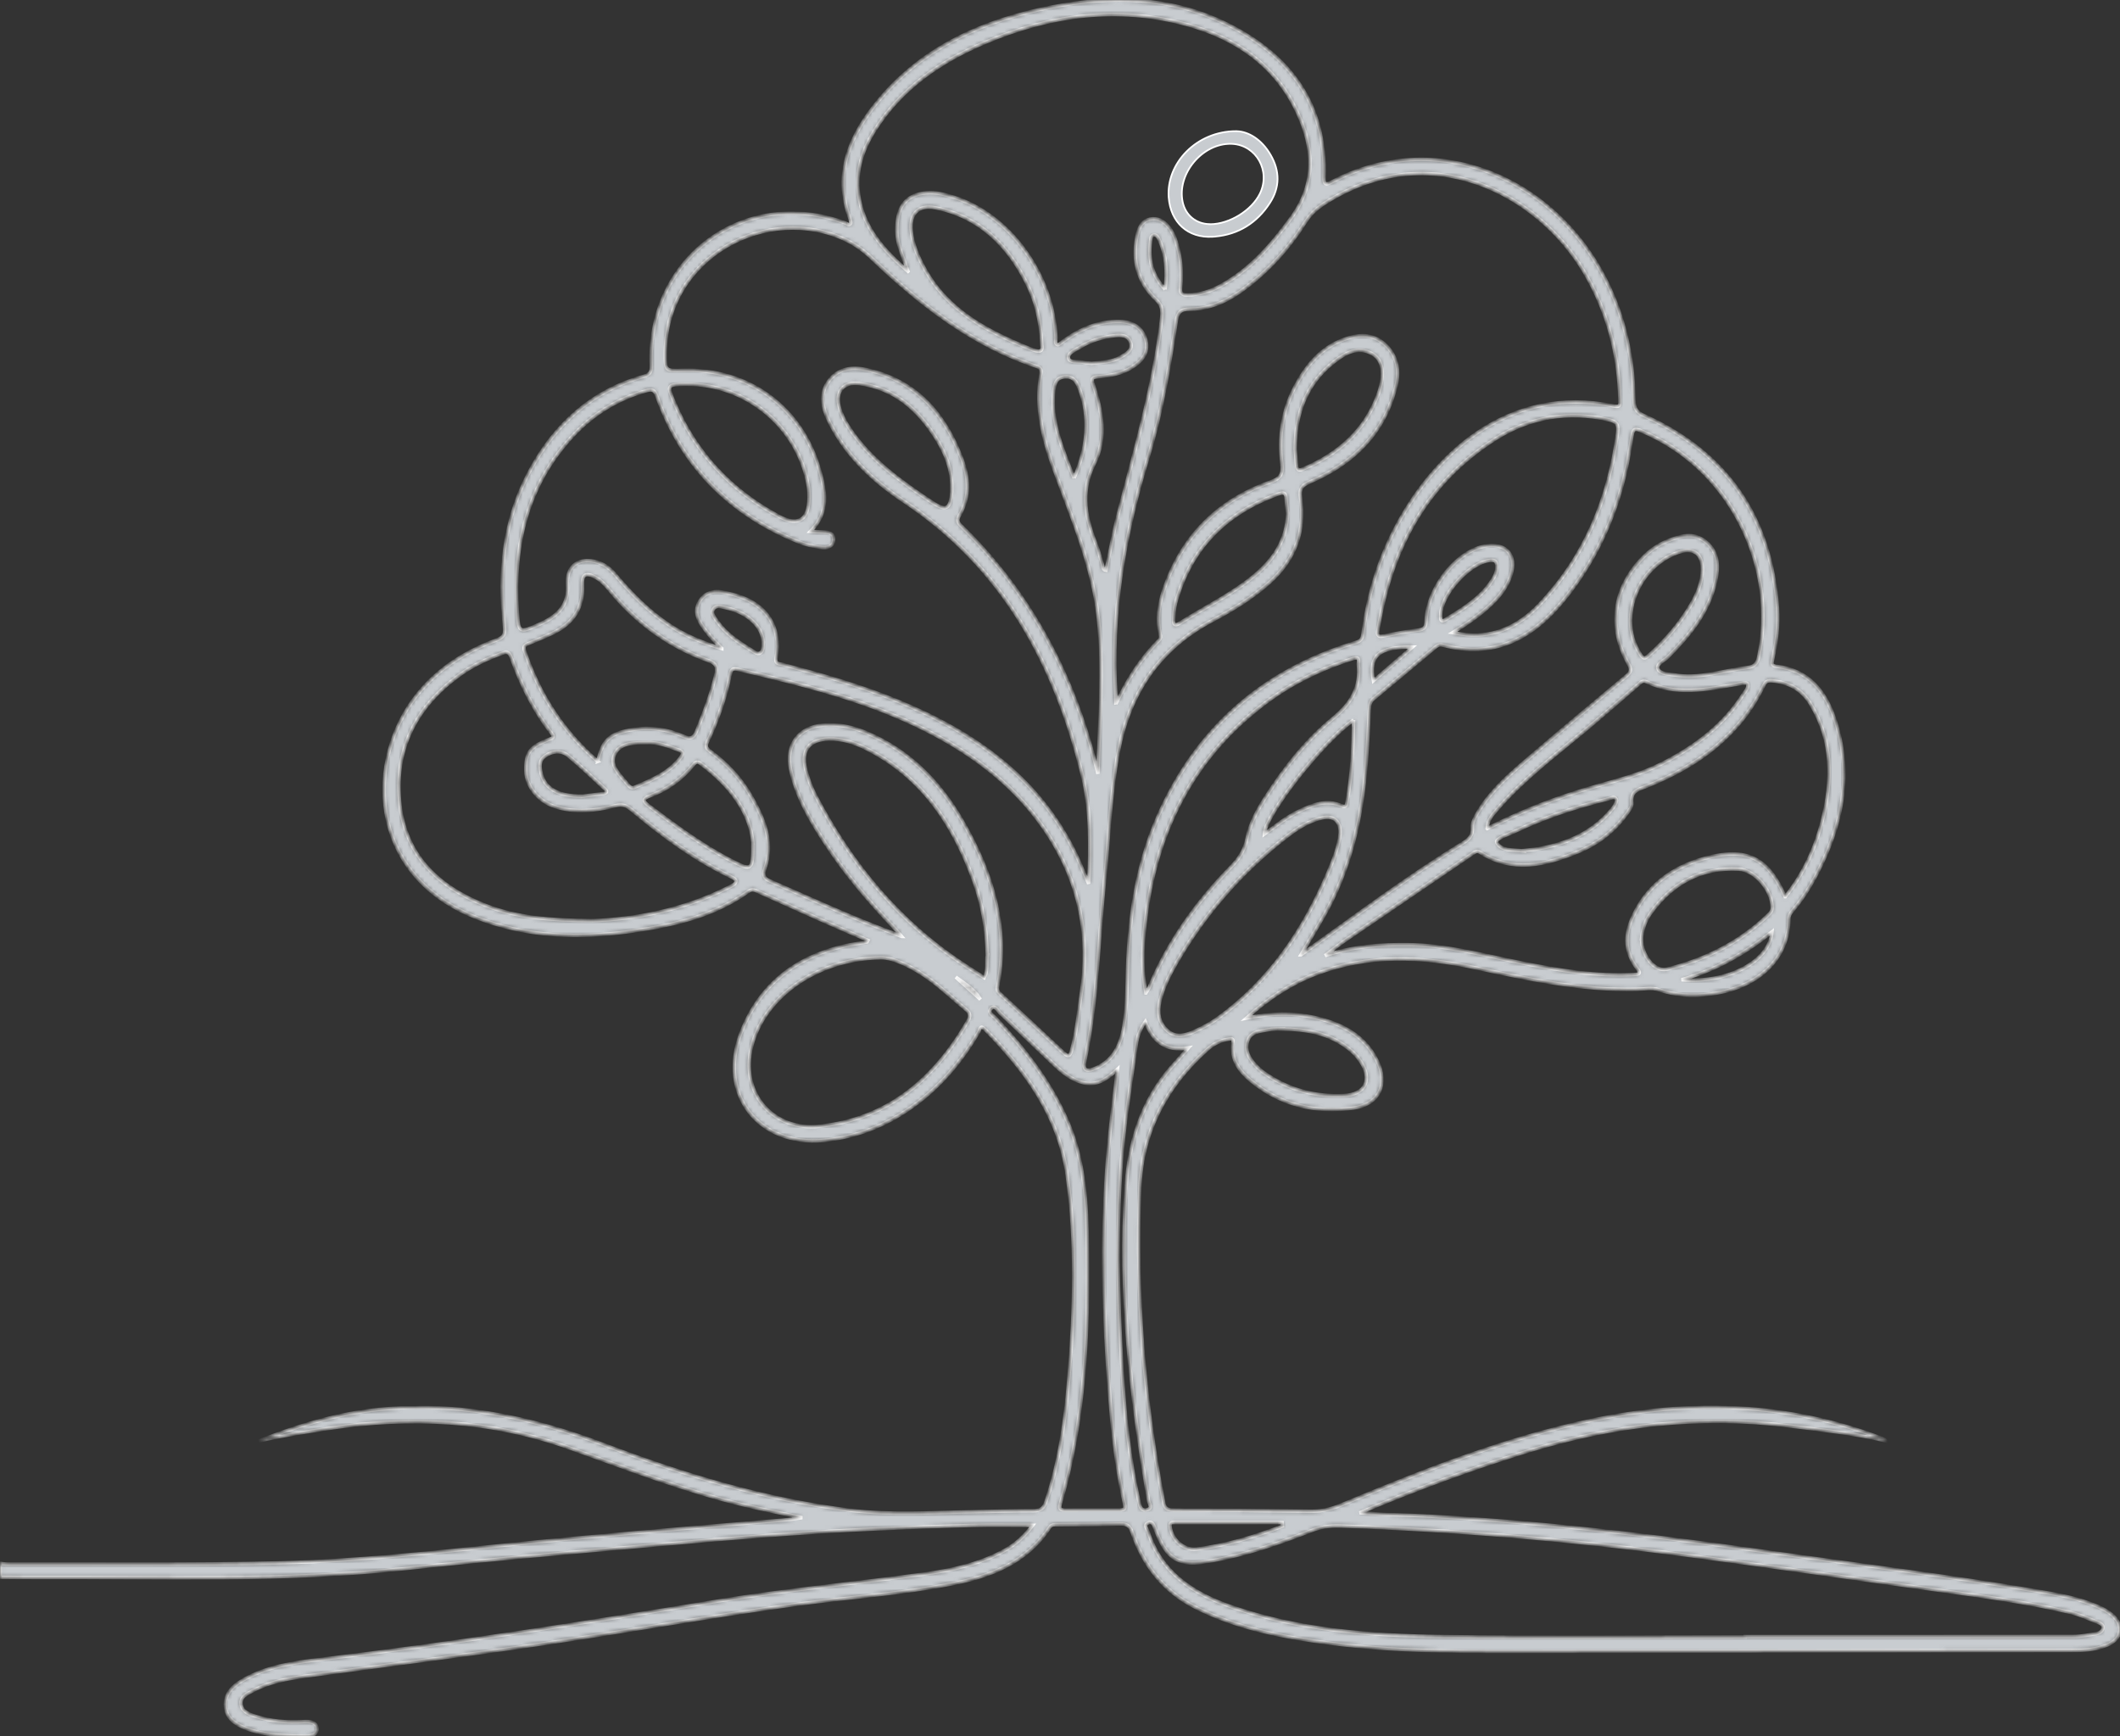 <svg width="497" height="407" viewBox="0 0 497 407" fill="none" xmlns="http://www.w3.org/2000/svg">
<rect x="0" y="0" width="497" height="407" fill="#333333" stroke="none"/>
<g clip-path="url(#clip0_3299_11211)">
<mask id="path-1-inside-1_3299_11211" fill="white">
<path d="M0 366.482C0.602 366.531 1.213 366.639 1.815 366.639C23.055 366.58 44.305 366.856 65.535 366.354C83.203 365.93 100.813 364.011 118.402 362.199C138.439 360.131 158.505 358.438 178.58 356.744C181.737 356.478 184.914 356.281 188.08 355.769C183.493 354.785 178.896 353.899 174.338 352.796C160.349 349.439 146.952 344.21 133.447 339.406C115.019 332.838 96.255 331.913 77.107 334.847C71.602 335.684 66.117 336.55 60.681 337.781C69.145 334.463 77.758 331.745 86.834 330.623C105.844 328.27 123.947 331.952 141.605 338.657C160.29 345.746 179.33 351.536 199.248 354.017C208.955 355.228 218.692 354.519 228.419 354.371C233.046 354.302 237.673 354.106 242.3 354.125C243.947 354.125 244.677 353.554 245.2 352.018C248.406 342.546 249.778 332.74 250.596 322.845C251.918 306.973 252.412 291.092 250.133 275.269C248.15 261.495 240.376 250.891 230.886 241.291C229.731 240.129 229.702 241.449 229.445 241.892C224.74 249.965 218.692 256.749 210.603 261.564C205.206 264.774 199.376 266.733 193.102 267.334C177.84 268.781 168.212 256.523 173.677 242.207C178.56 229.407 188.593 222.978 201.842 221.028C202.316 220.959 202.78 220.9 203.253 220.822C203.293 220.822 203.312 220.723 203.47 220.438C199.623 218.764 195.785 217.119 191.967 215.426C187.242 213.329 182.536 211.182 177.821 209.075C177.1 208.75 176.39 208.307 175.532 208.918C167.492 214.688 158.12 216.854 148.61 218.232C135.943 220.073 123.345 219.788 111.23 214.924C85.946 204.773 85.679 177.785 97.942 162.672C102.865 156.597 109.178 152.678 116.37 150.02C118.018 149.409 118.462 148.74 118.264 146.967C116.854 134.227 118.008 121.87 124.223 110.36C130.132 99.402 138.744 91.624 150.918 88.207C152.467 87.774 152.743 87.055 152.684 85.637C151.599 60.432 174.506 43.605 198.133 52.23C198.538 52.378 198.962 52.91 199.396 52.437C199.544 52.279 199.416 51.787 199.307 51.492C195.183 40.376 199.435 31.229 206.44 22.998C216.897 10.72 230.984 4.704 246.364 1.681C260.422 -1.085 274.48 -0.879 287.69 5.669C302.487 13.004 311.011 24.465 310.389 41.577C310.33 43.339 310.873 43.339 312.205 42.64C336.562 29.831 364.037 41.4 376.289 65.315C380.876 74.275 382.909 83.826 383.076 93.79C383.106 95.69 383.629 96.615 385.395 97.403C404.938 106.146 415.227 121.358 416.707 142.576C416.983 146.593 416.45 150.581 415.592 154.509C415.415 155.317 415.089 156.035 416.46 156.193C423.859 157.03 427.835 161.845 430.055 168.363C434.435 181.241 431.949 193.411 425.803 205.098C424.224 208.101 422.389 210.976 420.17 213.575C419.706 214.116 419.371 214.668 419.371 215.387C419.351 224.878 412.031 231.682 400.844 233.05C396.819 233.542 392.804 233.385 388.936 232.036C387.17 231.416 385.424 231.878 383.678 231.918C370.765 232.223 358.255 229.535 345.746 226.847C333.237 224.169 320.768 223.618 308.545 228.295C302.665 230.549 297.456 233.936 292.208 238.652C297.989 237.451 303.109 237.373 308.17 238.505C314.355 239.893 319.791 242.542 322.79 248.528C325.572 254.091 323.402 258.905 317.285 259.762C308.367 261.013 300.051 259.063 293.027 253.165C290.373 250.94 288.439 248.114 289.031 244.304C289.179 243.378 288.706 243.487 288.094 243.585C286.151 243.881 284.493 244.708 283.033 246.027C273.326 254.751 267.703 265.414 267.2 278.627C266.243 303.379 268.097 327.896 272.813 352.215C273.079 353.584 273.632 353.938 274.954 353.948C285.707 353.997 296.46 354.096 307.223 354.253C309.738 354.293 312.037 353.761 314.345 352.796C333.444 344.841 352.682 337.23 373.024 332.947C396.158 328.083 419.006 328.664 441.321 337.22C441.636 337.338 441.932 337.495 442.209 337.771C434.622 335.999 426.898 335.211 419.193 334.236C398.377 331.598 378.085 334.049 358.127 340.193C344.918 344.26 331.984 349.055 318.745 354.627C321.014 354.765 322.829 354.913 324.645 354.972C353.935 355.937 382.978 359.344 411.962 363.449C433.991 366.57 456.069 369.327 478.019 373.029C482.646 373.807 487.283 374.644 491.633 376.495C492.866 377.017 494.129 377.657 495.135 378.523C498.065 381.014 497.493 384.204 493.912 385.672C490.953 386.883 487.796 386.922 484.688 386.922C444.32 387.011 403.941 387.04 363.573 387.109C346.289 387.139 328.985 387.414 311.79 385.199C300.889 383.801 290.156 381.782 280.202 376.771C272.714 373 268.038 366.905 265.374 359.147C264.861 357.66 264.131 357.197 262.583 357.237C257.68 357.384 252.777 357.374 247.883 357.433C247.232 357.433 246.571 357.305 246.088 358.044C240.672 366.334 232.208 369.534 223.072 371.306C210.978 373.659 198.656 374.457 186.453 376.131C166.702 378.848 147.081 382.383 127.36 385.317C108.725 388.094 90.01 390.398 71.345 392.967C67.162 393.548 62.999 394.356 59.221 396.364C57.988 397.024 56.37 397.733 56.498 399.357C56.636 401.12 58.303 401.809 59.813 402.291C63.483 403.473 67.271 403.808 71.109 403.571C72.539 403.483 74.265 403.581 74.325 405.216C74.384 406.949 72.529 407.017 71.197 406.998C66.57 406.919 61.934 406.85 57.524 405.117C55.107 404.172 53.055 402.754 52.838 399.997C52.631 397.29 54.308 395.399 56.518 394.08C62.279 390.624 68.8 389.728 75.281 388.96C106.505 385.258 137.551 380.345 168.567 375.264C184.618 372.636 200.826 371.159 216.936 368.933C223.368 368.038 229.652 366.62 235.424 363.479C238.097 362.031 240.218 360.003 242.102 357.552C237.367 357.552 232.859 357.453 228.36 357.571C220.813 357.768 213.276 358.064 205.729 358.389C186.758 359.206 167.847 360.899 148.945 362.583C131.05 364.178 113.154 365.734 95.298 367.673C66.649 370.785 37.912 369.642 9.204 369.79C6.146 369.81 3.088 369.761 0.03 369.741C0.03 368.658 0.03 367.565 0.03 366.482H0ZM169.218 152.009C167.975 150.709 167.077 149.892 166.318 148.956C164.374 146.544 162.076 143.827 164.118 140.755C166.16 137.673 169.662 138.726 172.582 139.553C179.823 141.611 183.256 147.105 181.944 154.312C181.688 155.72 182.704 155.543 183.375 155.72C192.579 158.172 201.744 160.732 210.573 164.375C228.656 171.818 243.878 182.531 252.481 200.815C253.388 202.735 254.168 204.714 255.223 207.155C255.647 198.324 255.736 190.004 253.783 181.92C247.38 155.553 235.138 132.937 211.806 117.449C204.486 112.595 198.153 106.609 194.226 98.545C192.737 95.493 192.076 92.244 194.296 89.27C196.525 86.287 199.85 85.923 203.184 86.651C214.746 89.172 221.494 96.96 225.489 107.535C227.147 111.936 227.423 116.465 224.986 120.728C224.345 121.851 224.384 122.313 225.302 123.209C240.238 137.722 250.093 155.238 255.785 175.156C256.377 177.214 256.861 179.301 257.384 181.369C257.719 169.199 258.784 157.059 257.482 144.979C256.16 132.779 251.336 121.506 247.134 110.114C244.44 102.818 242.665 95.424 244.006 87.597C244.164 86.691 243.977 86.228 243.079 85.933C227.926 80.882 215.703 71.351 204.348 60.53C202.572 58.837 200.609 57.37 198.38 56.297C180.159 47.504 156.107 60.018 155.979 82.644C155.959 86.947 155.89 86.947 160.073 86.809C175.492 86.317 188.011 95.444 192.174 110.301C193.546 115.195 194.463 120.127 190.014 124.558C191.257 124.627 192.115 124.686 192.974 124.716C194.197 124.755 195.469 124.863 195.44 126.449C195.41 128.024 194.236 128.467 192.865 128.359C190.823 128.191 188.83 127.709 186.936 126.931C170.945 120.403 159.817 109.159 153.976 92.864C153.463 91.427 152.931 91.19 151.5 91.604C144.841 93.494 139.169 96.96 134.463 101.981C123.532 113.639 120.297 127.778 121.273 143.236C121.599 148.444 121.658 148.444 126.492 146.298C131.375 144.122 133.309 141.375 133.013 137.053C132.727 132.937 135.331 130.722 139.386 131.588C141.428 132.021 142.967 133.163 144.269 134.709C147.988 139.16 152.053 143.265 156.906 146.495C160.537 148.917 164.503 150.581 169.218 152.038V152.009ZM261.606 165.015C264.22 159.403 267.407 154.342 271.738 150.049C272.122 149.665 272.093 149.222 271.984 148.73C271.225 145.244 271.639 141.828 272.744 138.5C276.907 125.917 285.312 117.41 297.772 112.989C300.1 112.162 300.83 111.237 300.514 108.696C299.725 102.444 300.593 96.33 303.573 90.688C306.157 85.775 309.551 81.571 314.996 79.572C318.361 78.332 321.803 78.135 324.625 80.675C327.496 83.255 328.176 86.74 327.289 90.412C324.625 101.469 317.354 108.559 307.193 112.94C305.289 113.757 304.589 114.427 304.914 116.691C306.049 124.489 303.632 131.135 297.693 136.472C293.658 140.095 289.081 142.901 284.316 145.402C271.767 151.999 264.792 162.534 262.188 176.2C260.314 186.026 260.018 196.03 258.992 205.954C257.502 220.329 257.315 234.852 254.256 249.06C253.842 250.96 254.917 251.088 256.19 250.635C260.866 248.961 262.711 245.033 263.451 240.612C264.052 237.008 264.181 233.316 264.26 229.653C264.516 216.509 266.114 203.591 271.442 191.451C280.468 170.893 295.828 157.325 317.354 150.738C318.38 150.423 319.298 150.266 319.485 148.769C320.531 140.499 322.751 132.533 326.49 125.041C335.536 106.914 353.352 89.92 378.519 95.198C379.88 95.483 379.772 94.725 379.752 93.839C379.495 83.107 376.891 73.044 371.396 63.75C360.495 45.338 335.27 31.957 310.725 47.544C308.831 48.745 307.292 50.064 306.098 51.954C303.04 56.809 299.39 61.21 295.049 64.981C290.412 68.998 285.391 72.473 278.949 72.473C276.542 72.473 276.049 73.438 275.743 75.427C274.105 86.1 272.339 96.773 269.173 107.121C263.579 125.395 260.343 143.945 261.626 163.134C261.665 163.774 261.626 164.414 261.626 165.054L261.606 165.015ZM212.872 63.592C212.102 61.426 211.372 59.624 210.81 57.773C210.238 55.873 210.149 53.904 210.356 51.915C210.8 47.74 213 45.555 217.183 45.2C219.403 45.013 221.514 45.564 223.595 46.214C236.706 50.31 246.966 64.439 247.558 79.159C247.578 79.73 247.222 80.567 247.883 80.793C248.219 80.911 248.85 80.242 249.324 79.897C253.29 77.042 257.62 75.23 262.592 75.368C265.621 75.447 267.939 76.796 268.669 79.838C269.37 82.782 267.643 84.731 265.276 86.179C262.948 87.597 260.314 88.089 257.67 88.296C256.141 88.414 255.746 88.561 256.318 90.216C258.419 96.281 259.485 102.858 256.604 108.539C253.043 115.569 254.621 121.693 257.176 128.172C257.729 129.55 258.025 131.037 258.479 132.455C258.627 132.907 258.508 133.577 259.288 133.685C260.225 129.294 261.004 124.873 262.139 120.541C266.095 105.368 270.494 90.304 272.31 74.649C272.517 72.877 272.487 71.646 270.988 70.219C266.46 65.936 265.236 60.53 266.736 54.524C267.111 53.018 267.959 51.698 269.587 51.354C271.343 50.98 272.764 51.767 273.898 53.106C274.796 54.16 275.358 55.381 275.753 56.7C276.818 60.186 277.223 63.76 276.789 67.373C276.621 68.791 277.065 69.145 278.387 69.126C281.188 69.096 283.743 68.299 286.17 66.96C293.145 63.12 298.157 57.301 302.764 50.97C308.584 42.965 308.022 34.655 304.125 26.296C298.936 15.16 289.554 8.839 278.091 5.718C261.971 1.337 246.256 3.483 231.024 9.922C220.399 14.412 211.195 20.723 204.97 30.687C202.129 35.226 200.56 40.198 201.29 45.614C202.316 53.234 207.051 58.551 212.862 63.602L212.872 63.592ZM409.13 383.722V383.633C434.8 383.633 460.459 383.643 486.128 383.604C487.884 383.604 489.641 383.23 491.387 382.954C492.146 382.836 492.906 382.413 493.005 381.605C493.113 380.798 492.265 380.483 491.683 380.256C489.532 379.419 487.401 378.454 485.162 377.933C475.079 375.57 464.829 374.211 454.58 372.793C434.563 370.026 414.566 367.092 394.54 364.444C367.815 360.919 340.972 358.644 314.02 357.719C311.603 357.64 309.482 358.005 307.311 358.861C299.765 361.815 292.119 364.454 284.108 365.881C276.226 367.279 273.651 365.822 270.81 358.477C270.504 357.68 270.307 356.498 269.094 357.04C268.078 357.493 268.926 358.349 269.123 358.96C272.201 368.668 279.649 373.522 288.745 376.662C304.668 382.166 321.231 383.387 337.844 383.633C361.6 383.978 385.365 383.722 409.13 383.722ZM305.013 223.815C317.798 214.697 329.923 205.58 342.876 197.664C344.365 196.758 345.332 195.852 345.174 193.883C345.095 192.849 345.737 191.658 346.299 190.683C349.002 186.026 352.899 182.403 356.924 178.947C364.974 172.045 373.113 165.241 381.261 158.458C382.337 157.562 382.514 156.981 381.774 155.671C376.891 147.086 378.144 137.899 385.03 130.81C386.707 129.077 388.65 127.709 390.88 126.803C393.928 125.562 397.095 124.666 399.956 127.02C402.896 129.442 402.945 132.819 402.215 136.206C400.646 143.502 396.079 148.937 390.988 154.056C390.12 154.923 388.236 155.632 388.69 156.784C389.183 158.015 391.126 157.955 392.527 158.202C398.417 159.235 403.971 157.138 409.683 156.469C411.311 156.282 411.942 155.504 412.277 153.958C416.658 133.794 406.418 111 386.421 101.765C382.8 100.091 382.899 99.973 382.317 103.911C380.314 117.636 375.253 130.101 366.414 140.873C359.084 149.793 350.048 154.431 338.199 151.241C337.292 150.994 336.779 151.497 336.217 151.969C331.471 155.937 326.736 159.915 321.971 163.863C321.261 164.454 321.103 165.153 321.054 166.009C320.827 170.283 320.62 174.556 320.294 178.819C319.308 191.678 316.585 204.064 309.985 215.347C308.416 218.025 306.838 220.694 304.993 223.815H305.013ZM418.532 210.188C422.843 204.753 425.576 198.786 427.213 192.357C429.62 182.935 429.729 173.67 424.431 164.995C422.35 161.589 419.272 159.925 415.346 159.6C414.468 159.531 413.955 159.718 413.57 160.525C407.907 172.399 398.062 179.479 386.223 184.254C384.329 185.022 382.189 185.268 382.563 188.251C382.672 189.128 381.745 190.23 381.113 191.097C378.233 195.045 374.365 197.89 369.926 199.702C362.33 202.794 354.586 204.704 346.901 199.781C346.319 199.407 345.973 199.613 345.47 199.948C335.477 206.771 325.463 213.565 315.46 220.378C314.049 221.343 312.728 222.426 310.636 224.002C317.561 221.708 323.806 221.393 330.061 221.442C339.038 221.511 347.68 223.884 356.401 225.646C365.21 227.428 374.06 228.915 383.106 228.442C384.408 228.373 384.675 228.147 383.787 227.015C380.955 223.381 380.798 219.394 382.593 215.288C385.908 207.707 391.886 203.276 399.729 201.159C409.417 198.55 414.468 200.943 418.512 210.188H418.532ZM138.902 215.81C148.521 215.495 160.152 213.437 170.984 207.904C171.625 207.579 172.592 207.234 172.513 206.456C172.474 206.033 171.536 205.619 170.935 205.334C162.539 201.268 155.121 195.764 148.018 189.817C146.785 188.783 145.857 188.488 144.299 188.881C139.573 190.092 134.789 190.614 130.004 189.069C126.156 187.828 123.335 184.293 123.266 180.709C123.187 176.338 124.144 175.038 128.998 173.197C129.866 172.872 129.846 172.606 129.333 171.946C125.091 166.541 122.112 160.456 119.803 154.037C119.349 152.767 118.758 152.786 117.672 153.18C114.131 154.46 110.737 156.055 107.708 158.261C97.715 165.527 92.555 175.284 93.67 187.71C94.805 200.283 102.559 207.825 113.845 212.236C121.125 215.081 128.761 215.751 138.912 215.81H138.902ZM211.382 219.522C210.297 218.301 209.843 217.75 209.35 217.228C203.421 211.015 197.896 204.477 193.22 197.27C189.767 191.953 186.571 186.499 185.298 180.178C184.154 174.477 187.281 170.401 193.102 169.948C196.643 169.672 200.017 170.44 203.243 171.799C213.118 175.954 220.231 183.2 225.509 192.278C232.543 204.379 236.627 217.188 233.865 231.406C233.747 232.036 233.944 232.44 234.378 232.834C239.409 237.5 244.46 242.158 249.462 246.864C250.488 247.829 250.843 247.514 251.159 246.362C252.412 241.892 252.806 237.284 253.497 232.725C255.519 219.492 253.161 207.234 245.881 195.892C238.748 184.776 228.725 177.086 217.153 171.198C203.145 164.07 187.992 160.427 172.799 156.882C171.438 156.567 171.359 157.355 171.171 158.251C170.057 163.666 168.232 168.845 165.874 173.837C165.331 174.979 165.588 175.412 166.515 176.092C170.402 178.927 173.677 182.403 176.065 186.577C179.073 191.845 181.52 197.359 179.32 203.591C178.728 205.255 179.133 205.905 180.534 206.515C186.709 209.203 192.845 211.96 199.041 214.599C202.829 216.214 206.686 217.661 211.372 219.522H211.382ZM340.567 148.297C342.116 148.533 342.955 148.71 343.803 148.789C350.649 149.399 356.184 146.603 360.751 141.838C371.593 130.525 377.167 116.77 379.209 101.41C379.466 99.461 378.953 98.821 377.138 98.407C367.677 96.241 358.699 97.748 350.659 102.838C334.174 113.294 325.977 129.058 323.007 147.903C322.81 149.143 323.264 149.281 324.319 149.074C326.993 148.562 329.656 147.972 332.359 147.706C333.967 147.548 334.273 146.948 334.332 145.451C334.648 137.565 341.711 128.9 348.479 127.935C353.145 127.266 355.631 130.141 354.25 134.68C353.264 137.919 351.113 140.351 348.637 142.537C346.338 144.565 343.842 146.308 340.567 148.297ZM206.538 224.514C190.843 224.77 178.403 234.399 175.996 246.254C173.894 256.602 181.441 265.099 192.007 264.006C208.275 262.322 219.107 252.84 226.949 239.243C227.482 238.308 227.502 237.52 226.565 236.752C223.793 234.458 221.168 231.957 218.288 229.811C214.085 226.67 209.439 224.494 206.528 224.514H206.538ZM268.65 232.765C269.103 232.006 269.261 231.8 269.36 231.554C273.809 220.792 280.458 211.507 288.558 203.227C290.452 201.287 291.784 199.308 292.326 196.561C293.027 193.017 294.802 189.827 296.756 186.784C301.165 179.951 306.187 173.532 312.451 168.412C316.733 164.907 319.031 161.146 318.43 155.671C318.42 155.543 318.459 155.405 318.479 155.268C318.627 154.135 318.163 154.066 317.187 154.381C309.995 156.656 303.286 159.875 297.21 164.355C280.439 176.732 271.54 193.637 268.768 213.998C267.949 220.024 267.446 226.089 268.64 232.765H268.65ZM231.448 223.854C231.3 217.769 230.304 212.098 228.34 206.634C223.556 193.332 216.186 182.078 203.085 175.491C200.323 174.103 197.413 173.158 194.286 173.236C189.777 173.345 187.765 175.836 188.84 180.178C189.353 182.265 190.083 184.362 191.079 186.272C199.514 202.518 210.859 216.253 226.338 226.335C227.798 227.29 229.268 228.216 230.738 229.161C231.704 227.399 231.182 225.439 231.458 223.854H231.448ZM140.126 178.504C141.191 173.581 142.819 172.015 147.801 171.1C152.141 170.302 156.354 170.863 160.369 172.636C161.908 173.315 162.628 172.99 163.269 171.444C165.035 167.102 166.703 162.741 167.807 158.162C168.202 156.547 168.024 155.573 166.219 154.933C156.896 151.615 149.172 146.003 142.917 138.362C141.97 137.21 140.964 136.088 139.622 135.359C137.363 134.148 136.406 134.64 136.545 137.161C136.821 142.409 134.443 146.012 129.866 148.277C127.922 149.242 125.89 150.039 123.887 150.866C123.128 151.181 122.615 151.447 122.96 152.471C126.354 162.662 131.947 171.385 140.155 178.494L140.126 178.504ZM314.168 195.39C314.266 192.554 312.688 191.166 310.153 191.697C306.877 192.387 304.145 194.179 301.55 196.187C291.064 204.33 282.5 214.146 275.851 225.607C274.184 228.482 272.685 231.455 271.915 234.734C271.294 237.382 271.668 239.804 273.75 241.636C275.743 243.379 278.012 242.66 280.083 241.715C281.928 240.878 283.763 239.923 285.401 238.741C297.525 230.027 305.546 218.173 311.297 204.635C312.599 201.583 313.842 198.491 314.158 195.39H314.168ZM261.961 250.664C259.436 253.087 257.038 254.583 253.941 253.815C251.139 253.126 248.978 251.334 246.946 249.404C242.753 245.436 238.62 241.39 234.398 237.441C233.865 236.939 233.283 235.531 232.405 236.368C231.389 237.353 232.829 237.993 233.391 238.593C240.258 245.929 246.374 253.776 250.36 263.09C254.355 272.424 254.789 282.368 254.927 292.263C255.213 312.605 254.365 332.868 248.564 352.579C248.179 353.879 248.791 353.958 249.728 353.958C254.02 353.948 258.301 353.918 262.592 353.938C263.599 353.938 263.875 353.672 263.638 352.639C261.201 341.946 260.383 331.037 259.643 320.137C258.419 302.09 258.311 284.052 260.146 266.034C260.649 261.081 261.32 256.149 261.971 250.655L261.961 250.664ZM348.647 194.218C357.032 189.945 365.467 186.755 374.168 184.293C379.466 182.797 384.793 181.458 389.735 178.927C397.371 175.028 404.04 170.036 408.696 162.701C409.18 161.943 410.117 161.106 409.614 160.22C409.436 159.915 407.996 160.269 407.148 160.417C400.035 161.628 392.912 163.154 385.927 159.816C385.03 159.383 384.566 160.062 384.004 160.545C379.781 164.178 375.608 167.87 371.317 171.425C364.254 177.273 356.943 182.836 350.916 189.827C349.919 190.979 348.805 192.121 348.637 194.208L348.647 194.218ZM160.843 90.097C156.334 90.156 156.314 90.166 158.08 94.351C163.092 106.196 171.408 115.047 182.733 121.083C187.114 123.416 189.56 121.841 189.649 116.829C189.669 115.884 189.639 114.919 189.481 113.984C187.143 100.111 174.92 89.93 160.843 90.097ZM244.233 80.872C243.957 75.122 242.813 70.534 240.632 66.241C236.094 57.271 229.455 50.743 219.235 48.705C215.378 47.937 213.227 50.074 213.612 54.002C213.937 57.311 215.269 60.274 216.857 63.149C222.293 72.926 231.537 77.672 241.362 81.689C243.375 82.516 244.598 82.723 244.233 80.882V80.872ZM384.842 220.044C384.813 224.002 387.989 227.871 390.722 227.192C399.719 224.957 407.818 220.959 414.537 214.451C415.01 213.988 415.474 213.545 415.464 212.738C415.415 208.8 411.518 203.975 407.582 203.759C398.772 203.276 391.955 207.087 386.894 214.176C385.602 215.987 385.02 218.075 384.823 220.044H384.842ZM223.112 114.092C223.132 110.085 221.721 106.452 219.689 103.133C215.447 96.202 209.814 90.993 201.329 89.93C197.689 89.477 195.805 91.85 196.752 95.365C197.314 97.433 198.36 99.254 199.564 100.987C204.467 108.076 211.343 112.95 218.386 117.646C221.8 119.921 222.786 119.438 223.102 115.313C223.132 114.909 223.102 114.496 223.102 114.092H223.112ZM301.866 120.315C301.747 119.261 301.56 118.05 301.501 116.829C301.442 115.638 301.037 115.333 299.853 115.756C287.374 120.206 279.067 128.565 275.585 141.444C275.24 142.734 275.23 144.122 275.141 145.471C275.072 146.426 275.516 146.711 276.374 146.17C282.343 142.379 288.785 139.347 294.23 134.768C298.66 131.047 301.649 126.488 301.866 120.315ZM303.622 105.25C303.691 106.068 303.829 107.544 303.957 109.031C304.036 109.917 304.303 110.419 305.378 109.966C313.753 106.422 320.136 100.869 323.194 92.086C324.724 87.695 324.211 84.397 321.744 82.979C318.321 81.019 315.352 82.792 312.777 84.81C306.414 89.802 303.701 96.606 303.622 105.24V105.25ZM300.317 241.212C299.745 241.242 298.413 241.153 297.17 241.419C295.365 241.803 293.185 241.793 292.484 244.058C291.774 246.352 292.918 248.144 294.398 249.739C295 250.379 295.661 250.989 296.381 251.492C301.994 255.42 308.278 257.133 315.066 256.808C320.136 256.562 321.784 253.008 318.933 248.784C318.134 247.593 317.157 246.569 316.003 245.692C311.573 242.295 306.453 241.262 300.307 241.222L300.317 241.212ZM176.518 197.585C175.788 190.22 170.964 183.968 164.138 178.937C163.358 178.356 162.954 178.809 162.48 179.39C159.767 182.738 156.334 185.13 152.309 186.617C150.494 187.296 150.829 187.907 152.043 188.813C158.396 193.578 164.759 198.324 171.882 201.937C176.252 204.152 176.518 204.005 176.499 197.585H176.518ZM268.492 239.499C267.239 241.35 266.647 243.014 266.41 244.747C265.246 253.087 263.855 261.396 263.115 269.775C261.616 286.71 262.05 303.685 263.036 320.649C263.648 331.233 264.674 341.759 267.071 352.117C267.278 353.013 267.347 354.155 268.758 353.909C270.386 353.623 269.37 352.481 269.261 351.831C265.069 327.492 262.316 303.045 263.974 278.282C264.664 267.875 267.515 258.256 274.529 250.212C275.713 248.853 276.917 247.524 278.584 245.653C273.109 246.569 270.258 244.078 268.492 239.499ZM382.258 145.382C382.218 148.316 383.017 150.994 384.615 153.466C385.227 154.421 385.631 154.401 386.46 153.663C390.396 150.148 393.8 146.199 396.464 141.641C397.914 139.16 399.038 136.531 399.068 133.587C399.107 129.727 397.026 128.25 393.395 129.511C386.993 131.736 382.346 138.352 382.258 145.372V145.382ZM317.335 168.786C309.788 174.162 296.677 190.979 296.41 195.518C299.064 193.568 301.609 191.5 304.579 190.102C307.755 188.616 311.001 187.306 314.562 188.881C315.697 189.384 315.667 188.527 315.786 187.907C316.92 181.684 317.206 175.393 317.335 168.766V168.786ZM356.795 199.407C358.127 199.239 359.558 199.131 360.959 198.885C367.785 197.674 373.773 194.897 378.173 189.334C378.607 188.783 379.12 187.808 378.913 187.365C378.538 186.577 377.591 187.149 376.921 187.316C369.462 189.167 362.172 191.54 355.227 194.868C353.639 195.636 350.482 196.571 350.896 197.467C351.794 199.436 354.566 199.18 356.805 199.417L356.795 199.407ZM251.8 112.064C254.898 104.728 255.657 98.014 253.023 91.092C252.352 89.329 251.474 88.079 249.363 88.384C247.39 88.67 247.203 90.294 247.045 91.732C246.285 98.821 249.018 105.103 251.8 112.074V112.064ZM151.461 174.113C148.58 174.122 145.295 174.093 144.072 176.889C142.848 179.675 145.561 181.783 147.189 183.899C147.574 184.392 148.038 184.854 148.738 184.549C152.723 182.836 156.758 181.211 159.521 177.588C160.191 176.702 160.152 176.2 159.077 175.816C156.591 174.94 154.154 173.896 151.471 174.113H151.461ZM300.643 357.749C300.623 357.483 300.593 357.207 300.574 356.941C292.228 356.941 283.891 356.941 275.545 356.951C274.944 356.951 274.145 356.685 274.332 357.936C274.786 360.939 277.509 363.439 280.448 363.105C287.443 362.307 294.092 360.2 300.643 357.749ZM136.525 186.646C137.6 186.509 139.484 186.243 141.369 186.016C142.266 185.908 142.503 185.593 141.773 184.923C138.912 182.314 136.14 179.587 133.151 177.135C131.533 175.816 129.491 176.052 127.804 177.234C126.275 178.307 126.521 179.922 126.946 181.507C127.834 184.854 130.911 186.666 136.525 186.637V186.646ZM350.916 132.888C350.886 131.608 350.531 131.253 349.377 131.362C344.513 131.834 337.716 139.435 337.746 144.378C337.746 145.067 337.677 145.953 338.801 145.264C342.846 142.773 346.94 140.341 349.653 136.255C350.334 135.231 350.916 134.158 350.916 132.878V132.888ZM178.916 150.758C178.896 146.977 175.216 143.531 170.195 142.497C169.218 142.3 167.985 141.769 167.324 142.684C166.594 143.699 167.531 144.762 168.133 145.619C170.165 148.523 173.046 150.453 176.015 152.274C176.686 152.688 177.495 153.456 178.215 153.042C178.995 152.599 178.856 151.497 178.926 150.758H178.916ZM255.933 85.145C258.262 84.889 260.619 84.918 262.681 83.707C263.964 82.959 265.572 82.152 265.049 80.36C264.506 78.499 262.711 78.528 261.123 78.725C258.341 79.07 255.677 79.868 253.27 81.354C252.135 82.053 250.271 82.713 250.508 83.973C250.725 85.106 252.737 84.643 253.941 84.918C254.602 85.066 255.282 85.076 255.924 85.145H255.933ZM394.204 229.673C405.273 230.539 414.803 225.311 415.415 218.449C409.239 223.362 402.639 227.261 394.204 229.673ZM331.126 151.674C323.155 151.644 320.906 153.692 321.971 159.57C324.921 157.03 327.821 154.529 331.126 151.674ZM273.148 67.836C273.671 63.543 273.375 59.851 271.797 56.306C271.55 55.755 271.225 55.056 270.564 55.095C269.804 55.145 269.804 56.001 269.735 56.533C269.202 60.589 269.912 64.311 273.148 67.826V67.836ZM224.069 229.043C226.279 231.042 227.966 232.578 229.84 234.271C228.488 232.046 226.515 230.795 224.069 229.043Z"/>
</mask>
<path d="M0 366.482C0.602 366.531 1.213 366.639 1.815 366.639C23.055 366.58 44.305 366.856 65.535 366.354C83.203 365.93 100.813 364.011 118.402 362.199C138.439 360.131 158.505 358.438 178.58 356.744C181.737 356.478 184.914 356.281 188.08 355.769C183.493 354.785 178.896 353.899 174.338 352.796C160.349 349.439 146.952 344.21 133.447 339.406C115.019 332.838 96.255 331.913 77.107 334.847C71.602 335.684 66.117 336.55 60.681 337.781C69.145 334.463 77.758 331.745 86.834 330.623C105.844 328.27 123.947 331.952 141.605 338.657C160.29 345.746 179.33 351.536 199.248 354.017C208.955 355.228 218.692 354.519 228.419 354.371C233.046 354.302 237.673 354.106 242.3 354.125C243.947 354.125 244.677 353.554 245.2 352.018C248.406 342.546 249.778 332.74 250.596 322.845C251.918 306.973 252.412 291.092 250.133 275.269C248.15 261.495 240.376 250.891 230.886 241.291C229.731 240.129 229.702 241.449 229.445 241.892C224.74 249.965 218.692 256.749 210.603 261.564C205.206 264.774 199.376 266.733 193.102 267.334C177.84 268.781 168.212 256.523 173.677 242.207C178.56 229.407 188.593 222.978 201.842 221.028C202.316 220.959 202.78 220.9 203.253 220.822C203.293 220.822 203.312 220.723 203.47 220.438C199.623 218.764 195.785 217.119 191.967 215.426C187.242 213.329 182.536 211.182 177.821 209.075C177.1 208.75 176.39 208.307 175.532 208.918C167.492 214.688 158.12 216.854 148.61 218.232C135.943 220.073 123.345 219.788 111.23 214.924C85.946 204.773 85.679 177.785 97.942 162.672C102.865 156.597 109.178 152.678 116.37 150.02C118.018 149.409 118.462 148.74 118.264 146.967C116.854 134.227 118.008 121.87 124.223 110.36C130.132 99.402 138.744 91.624 150.918 88.207C152.467 87.774 152.743 87.055 152.684 85.637C151.599 60.432 174.506 43.605 198.133 52.23C198.538 52.378 198.962 52.91 199.396 52.437C199.544 52.279 199.416 51.787 199.307 51.492C195.183 40.376 199.435 31.229 206.44 22.998C216.897 10.72 230.984 4.704 246.364 1.681C260.422 -1.085 274.48 -0.879 287.69 5.669C302.487 13.004 311.011 24.465 310.389 41.577C310.33 43.339 310.873 43.339 312.205 42.64C336.562 29.831 364.037 41.4 376.289 65.315C380.876 74.275 382.909 83.826 383.076 93.79C383.106 95.69 383.629 96.615 385.395 97.403C404.938 106.146 415.227 121.358 416.707 142.576C416.983 146.593 416.45 150.581 415.592 154.509C415.415 155.317 415.089 156.035 416.46 156.193C423.859 157.03 427.835 161.845 430.055 168.363C434.435 181.241 431.949 193.411 425.803 205.098C424.224 208.101 422.389 210.976 420.17 213.575C419.706 214.116 419.371 214.668 419.371 215.387C419.351 224.878 412.031 231.682 400.844 233.05C396.819 233.542 392.804 233.385 388.936 232.036C387.17 231.416 385.424 231.878 383.678 231.918C370.765 232.223 358.255 229.535 345.746 226.847C333.237 224.169 320.768 223.618 308.545 228.295C302.665 230.549 297.456 233.936 292.208 238.652C297.989 237.451 303.109 237.373 308.17 238.505C314.355 239.893 319.791 242.542 322.79 248.528C325.572 254.091 323.402 258.905 317.285 259.762C308.367 261.013 300.051 259.063 293.027 253.165C290.373 250.94 288.439 248.114 289.031 244.304C289.179 243.378 288.706 243.487 288.094 243.585C286.151 243.881 284.493 244.708 283.033 246.027C273.326 254.751 267.703 265.414 267.2 278.627C266.243 303.379 268.097 327.896 272.813 352.215C273.079 353.584 273.632 353.938 274.954 353.948C285.707 353.997 296.46 354.096 307.223 354.253C309.738 354.293 312.037 353.761 314.345 352.796C333.444 344.841 352.682 337.23 373.024 332.947C396.158 328.083 419.006 328.664 441.321 337.22C441.636 337.338 441.932 337.495 442.209 337.771C434.622 335.999 426.898 335.211 419.193 334.236C398.377 331.598 378.085 334.049 358.127 340.193C344.918 344.26 331.984 349.055 318.745 354.627C321.014 354.765 322.829 354.913 324.645 354.972C353.935 355.937 382.978 359.344 411.962 363.449C433.991 366.57 456.069 369.327 478.019 373.029C482.646 373.807 487.283 374.644 491.633 376.495C492.866 377.017 494.129 377.657 495.135 378.523C498.065 381.014 497.493 384.204 493.912 385.672C490.953 386.883 487.796 386.922 484.688 386.922C444.32 387.011 403.941 387.04 363.573 387.109C346.289 387.139 328.985 387.414 311.79 385.199C300.889 383.801 290.156 381.782 280.202 376.771C272.714 373 268.038 366.905 265.374 359.147C264.861 357.66 264.131 357.197 262.583 357.237C257.68 357.384 252.777 357.374 247.883 357.433C247.232 357.433 246.571 357.305 246.088 358.044C240.672 366.334 232.208 369.534 223.072 371.306C210.978 373.659 198.656 374.457 186.453 376.131C166.702 378.848 147.081 382.383 127.36 385.317C108.725 388.094 90.01 390.398 71.345 392.967C67.162 393.548 62.999 394.356 59.221 396.364C57.988 397.024 56.37 397.733 56.498 399.357C56.636 401.12 58.303 401.809 59.813 402.291C63.483 403.473 67.271 403.808 71.109 403.571C72.539 403.483 74.265 403.581 74.325 405.216C74.384 406.949 72.529 407.017 71.197 406.998C66.57 406.919 61.934 406.85 57.524 405.117C55.107 404.172 53.055 402.754 52.838 399.997C52.631 397.29 54.308 395.399 56.518 394.08C62.279 390.624 68.8 389.728 75.281 388.96C106.505 385.258 137.551 380.345 168.567 375.264C184.618 372.636 200.826 371.159 216.936 368.933C223.368 368.038 229.652 366.62 235.424 363.479C238.097 362.031 240.218 360.003 242.102 357.552C237.367 357.552 232.859 357.453 228.36 357.571C220.813 357.768 213.276 358.064 205.729 358.389C186.758 359.206 167.847 360.899 148.945 362.583C131.05 364.178 113.154 365.734 95.298 367.673C66.649 370.785 37.912 369.642 9.204 369.79C6.146 369.81 3.088 369.761 0.03 369.741C0.03 368.658 0.03 367.565 0.03 366.482H0ZM169.218 152.009C167.975 150.709 167.077 149.892 166.318 148.956C164.374 146.544 162.076 143.827 164.118 140.755C166.16 137.673 169.662 138.726 172.582 139.553C179.823 141.611 183.256 147.105 181.944 154.312C181.688 155.72 182.704 155.543 183.375 155.72C192.579 158.172 201.744 160.732 210.573 164.375C228.656 171.818 243.878 182.531 252.481 200.815C253.388 202.735 254.168 204.714 255.223 207.155C255.647 198.324 255.736 190.004 253.783 181.92C247.38 155.553 235.138 132.937 211.806 117.449C204.486 112.595 198.153 106.609 194.226 98.545C192.737 95.493 192.076 92.244 194.296 89.27C196.525 86.287 199.85 85.923 203.184 86.651C214.746 89.172 221.494 96.96 225.489 107.535C227.147 111.936 227.423 116.465 224.986 120.728C224.345 121.851 224.384 122.313 225.302 123.209C240.238 137.722 250.093 155.238 255.785 175.156C256.377 177.214 256.861 179.301 257.384 181.369C257.719 169.199 258.784 157.059 257.482 144.979C256.16 132.779 251.336 121.506 247.134 110.114C244.44 102.818 242.665 95.424 244.006 87.597C244.164 86.691 243.977 86.228 243.079 85.933C227.926 80.882 215.703 71.351 204.348 60.53C202.572 58.837 200.609 57.37 198.38 56.297C180.159 47.504 156.107 60.018 155.979 82.644C155.959 86.947 155.89 86.947 160.073 86.809C175.492 86.317 188.011 95.444 192.174 110.301C193.546 115.195 194.463 120.127 190.014 124.558C191.257 124.627 192.115 124.686 192.974 124.716C194.197 124.755 195.469 124.863 195.44 126.449C195.41 128.024 194.236 128.467 192.865 128.359C190.823 128.191 188.83 127.709 186.936 126.931C170.945 120.403 159.817 109.159 153.976 92.864C153.463 91.427 152.931 91.19 151.5 91.604C144.841 93.494 139.169 96.96 134.463 101.981C123.532 113.639 120.297 127.778 121.273 143.236C121.599 148.444 121.658 148.444 126.492 146.298C131.375 144.122 133.309 141.375 133.013 137.053C132.727 132.937 135.331 130.722 139.386 131.588C141.428 132.021 142.967 133.163 144.269 134.709C147.988 139.16 152.053 143.265 156.906 146.495C160.537 148.917 164.503 150.581 169.218 152.038V152.009ZM261.606 165.015C264.22 159.403 267.407 154.342 271.738 150.049C272.122 149.665 272.093 149.222 271.984 148.73C271.225 145.244 271.639 141.828 272.744 138.5C276.907 125.917 285.312 117.41 297.772 112.989C300.1 112.162 300.83 111.237 300.514 108.696C299.725 102.444 300.593 96.33 303.573 90.688C306.157 85.775 309.551 81.571 314.996 79.572C318.361 78.332 321.803 78.135 324.625 80.675C327.496 83.255 328.176 86.74 327.289 90.412C324.625 101.469 317.354 108.559 307.193 112.94C305.289 113.757 304.589 114.427 304.914 116.691C306.049 124.489 303.632 131.135 297.693 136.472C293.658 140.095 289.081 142.901 284.316 145.402C271.767 151.999 264.792 162.534 262.188 176.2C260.314 186.026 260.018 196.03 258.992 205.954C257.502 220.329 257.315 234.852 254.256 249.06C253.842 250.96 254.917 251.088 256.19 250.635C260.866 248.961 262.711 245.033 263.451 240.612C264.052 237.008 264.181 233.316 264.26 229.653C264.516 216.509 266.114 203.591 271.442 191.451C280.468 170.893 295.828 157.325 317.354 150.738C318.38 150.423 319.298 150.266 319.485 148.769C320.531 140.499 322.751 132.533 326.49 125.041C335.536 106.914 353.352 89.92 378.519 95.198C379.88 95.483 379.772 94.725 379.752 93.839C379.495 83.107 376.891 73.044 371.396 63.75C360.495 45.338 335.27 31.957 310.725 47.544C308.831 48.745 307.292 50.064 306.098 51.954C303.04 56.809 299.39 61.21 295.049 64.981C290.412 68.998 285.391 72.473 278.949 72.473C276.542 72.473 276.049 73.438 275.743 75.427C274.105 86.1 272.339 96.773 269.173 107.121C263.579 125.395 260.343 143.945 261.626 163.134C261.665 163.774 261.626 164.414 261.626 165.054L261.606 165.015ZM212.872 63.592C212.102 61.426 211.372 59.624 210.81 57.773C210.238 55.873 210.149 53.904 210.356 51.915C210.8 47.74 213 45.555 217.183 45.2C219.403 45.013 221.514 45.564 223.595 46.214C236.706 50.31 246.966 64.439 247.558 79.159C247.578 79.73 247.222 80.567 247.883 80.793C248.219 80.911 248.85 80.242 249.324 79.897C253.29 77.042 257.62 75.23 262.592 75.368C265.621 75.447 267.939 76.796 268.669 79.838C269.37 82.782 267.643 84.731 265.276 86.179C262.948 87.597 260.314 88.089 257.67 88.296C256.141 88.414 255.746 88.561 256.318 90.216C258.419 96.281 259.485 102.858 256.604 108.539C253.043 115.569 254.621 121.693 257.176 128.172C257.729 129.55 258.025 131.037 258.479 132.455C258.627 132.907 258.508 133.577 259.288 133.685C260.225 129.294 261.004 124.873 262.139 120.541C266.095 105.368 270.494 90.304 272.31 74.649C272.517 72.877 272.487 71.646 270.988 70.219C266.46 65.936 265.236 60.53 266.736 54.524C267.111 53.018 267.959 51.698 269.587 51.354C271.343 50.98 272.764 51.767 273.898 53.106C274.796 54.16 275.358 55.381 275.753 56.7C276.818 60.186 277.223 63.76 276.789 67.373C276.621 68.791 277.065 69.145 278.387 69.126C281.188 69.096 283.743 68.299 286.17 66.96C293.145 63.12 298.157 57.301 302.764 50.97C308.584 42.965 308.022 34.655 304.125 26.296C298.936 15.16 289.554 8.839 278.091 5.718C261.971 1.337 246.256 3.483 231.024 9.922C220.399 14.412 211.195 20.723 204.97 30.687C202.129 35.226 200.56 40.198 201.29 45.614C202.316 53.234 207.051 58.551 212.862 63.602L212.872 63.592ZM409.13 383.722V383.633C434.8 383.633 460.459 383.643 486.128 383.604C487.884 383.604 489.641 383.23 491.387 382.954C492.146 382.836 492.906 382.413 493.005 381.605C493.113 380.798 492.265 380.483 491.683 380.256C489.532 379.419 487.401 378.454 485.162 377.933C475.079 375.57 464.829 374.211 454.58 372.793C434.563 370.026 414.566 367.092 394.54 364.444C367.815 360.919 340.972 358.644 314.02 357.719C311.603 357.64 309.482 358.005 307.311 358.861C299.765 361.815 292.119 364.454 284.108 365.881C276.226 367.279 273.651 365.822 270.81 358.477C270.504 357.68 270.307 356.498 269.094 357.04C268.078 357.493 268.926 358.349 269.123 358.96C272.201 368.668 279.649 373.522 288.745 376.662C304.668 382.166 321.231 383.387 337.844 383.633C361.6 383.978 385.365 383.722 409.13 383.722ZM305.013 223.815C317.798 214.697 329.923 205.58 342.876 197.664C344.365 196.758 345.332 195.852 345.174 193.883C345.095 192.849 345.737 191.658 346.299 190.683C349.002 186.026 352.899 182.403 356.924 178.947C364.974 172.045 373.113 165.241 381.261 158.458C382.337 157.562 382.514 156.981 381.774 155.671C376.891 147.086 378.144 137.899 385.03 130.81C386.707 129.077 388.65 127.709 390.88 126.803C393.928 125.562 397.095 124.666 399.956 127.02C402.896 129.442 402.945 132.819 402.215 136.206C400.646 143.502 396.079 148.937 390.988 154.056C390.12 154.923 388.236 155.632 388.69 156.784C389.183 158.015 391.126 157.955 392.527 158.202C398.417 159.235 403.971 157.138 409.683 156.469C411.311 156.282 411.942 155.504 412.277 153.958C416.658 133.794 406.418 111 386.421 101.765C382.8 100.091 382.899 99.973 382.317 103.911C380.314 117.636 375.253 130.101 366.414 140.873C359.084 149.793 350.048 154.431 338.199 151.241C337.292 150.994 336.779 151.497 336.217 151.969C331.471 155.937 326.736 159.915 321.971 163.863C321.261 164.454 321.103 165.153 321.054 166.009C320.827 170.283 320.62 174.556 320.294 178.819C319.308 191.678 316.585 204.064 309.985 215.347C308.416 218.025 306.838 220.694 304.993 223.815H305.013ZM418.532 210.188C422.843 204.753 425.576 198.786 427.213 192.357C429.62 182.935 429.729 173.67 424.431 164.995C422.35 161.589 419.272 159.925 415.346 159.6C414.468 159.531 413.955 159.718 413.57 160.525C407.907 172.399 398.062 179.479 386.223 184.254C384.329 185.022 382.189 185.268 382.563 188.251C382.672 189.128 381.745 190.23 381.113 191.097C378.233 195.045 374.365 197.89 369.926 199.702C362.33 202.794 354.586 204.704 346.901 199.781C346.319 199.407 345.973 199.613 345.47 199.948C335.477 206.771 325.463 213.565 315.46 220.378C314.049 221.343 312.728 222.426 310.636 224.002C317.561 221.708 323.806 221.393 330.061 221.442C339.038 221.511 347.68 223.884 356.401 225.646C365.21 227.428 374.06 228.915 383.106 228.442C384.408 228.373 384.675 228.147 383.787 227.015C380.955 223.381 380.798 219.394 382.593 215.288C385.908 207.707 391.886 203.276 399.729 201.159C409.417 198.55 414.468 200.943 418.512 210.188H418.532ZM138.902 215.81C148.521 215.495 160.152 213.437 170.984 207.904C171.625 207.579 172.592 207.234 172.513 206.456C172.474 206.033 171.536 205.619 170.935 205.334C162.539 201.268 155.121 195.764 148.018 189.817C146.785 188.783 145.857 188.488 144.299 188.881C139.573 190.092 134.789 190.614 130.004 189.069C126.156 187.828 123.335 184.293 123.266 180.709C123.187 176.338 124.144 175.038 128.998 173.197C129.866 172.872 129.846 172.606 129.333 171.946C125.091 166.541 122.112 160.456 119.803 154.037C119.349 152.767 118.758 152.786 117.672 153.18C114.131 154.46 110.737 156.055 107.708 158.261C97.715 165.527 92.555 175.284 93.67 187.71C94.805 200.283 102.559 207.825 113.845 212.236C121.125 215.081 128.761 215.751 138.912 215.81H138.902ZM211.382 219.522C210.297 218.301 209.843 217.75 209.35 217.228C203.421 211.015 197.896 204.477 193.22 197.27C189.767 191.953 186.571 186.499 185.298 180.178C184.154 174.477 187.281 170.401 193.102 169.948C196.643 169.672 200.017 170.44 203.243 171.799C213.118 175.954 220.231 183.2 225.509 192.278C232.543 204.379 236.627 217.188 233.865 231.406C233.747 232.036 233.944 232.44 234.378 232.834C239.409 237.5 244.46 242.158 249.462 246.864C250.488 247.829 250.843 247.514 251.159 246.362C252.412 241.892 252.806 237.284 253.497 232.725C255.519 219.492 253.161 207.234 245.881 195.892C238.748 184.776 228.725 177.086 217.153 171.198C203.145 164.07 187.992 160.427 172.799 156.882C171.438 156.567 171.359 157.355 171.171 158.251C170.057 163.666 168.232 168.845 165.874 173.837C165.331 174.979 165.588 175.412 166.515 176.092C170.402 178.927 173.677 182.403 176.065 186.577C179.073 191.845 181.52 197.359 179.32 203.591C178.728 205.255 179.133 205.905 180.534 206.515C186.709 209.203 192.845 211.96 199.041 214.599C202.829 216.214 206.686 217.661 211.372 219.522H211.382ZM340.567 148.297C342.116 148.533 342.955 148.71 343.803 148.789C350.649 149.399 356.184 146.603 360.751 141.838C371.593 130.525 377.167 116.77 379.209 101.41C379.466 99.461 378.953 98.821 377.138 98.407C367.677 96.241 358.699 97.748 350.659 102.838C334.174 113.294 325.977 129.058 323.007 147.903C322.81 149.143 323.264 149.281 324.319 149.074C326.993 148.562 329.656 147.972 332.359 147.706C333.967 147.548 334.273 146.948 334.332 145.451C334.648 137.565 341.711 128.9 348.479 127.935C353.145 127.266 355.631 130.141 354.25 134.68C353.264 137.919 351.113 140.351 348.637 142.537C346.338 144.565 343.842 146.308 340.567 148.297ZM206.538 224.514C190.843 224.77 178.403 234.399 175.996 246.254C173.894 256.602 181.441 265.099 192.007 264.006C208.275 262.322 219.107 252.84 226.949 239.243C227.482 238.308 227.502 237.52 226.565 236.752C223.793 234.458 221.168 231.957 218.288 229.811C214.085 226.67 209.439 224.494 206.528 224.514H206.538ZM268.65 232.765C269.103 232.006 269.261 231.8 269.36 231.554C273.809 220.792 280.458 211.507 288.558 203.227C290.452 201.287 291.784 199.308 292.326 196.561C293.027 193.017 294.802 189.827 296.756 186.784C301.165 179.951 306.187 173.532 312.451 168.412C316.733 164.907 319.031 161.146 318.43 155.671C318.42 155.543 318.459 155.405 318.479 155.268C318.627 154.135 318.163 154.066 317.187 154.381C309.995 156.656 303.286 159.875 297.21 164.355C280.439 176.732 271.54 193.637 268.768 213.998C267.949 220.024 267.446 226.089 268.64 232.765H268.65ZM231.448 223.854C231.3 217.769 230.304 212.098 228.34 206.634C223.556 193.332 216.186 182.078 203.085 175.491C200.323 174.103 197.413 173.158 194.286 173.236C189.777 173.345 187.765 175.836 188.84 180.178C189.353 182.265 190.083 184.362 191.079 186.272C199.514 202.518 210.859 216.253 226.338 226.335C227.798 227.29 229.268 228.216 230.738 229.161C231.704 227.399 231.182 225.439 231.458 223.854H231.448ZM140.126 178.504C141.191 173.581 142.819 172.015 147.801 171.1C152.141 170.302 156.354 170.863 160.369 172.636C161.908 173.315 162.628 172.99 163.269 171.444C165.035 167.102 166.703 162.741 167.807 158.162C168.202 156.547 168.024 155.573 166.219 154.933C156.896 151.615 149.172 146.003 142.917 138.362C141.97 137.21 140.964 136.088 139.622 135.359C137.363 134.148 136.406 134.64 136.545 137.161C136.821 142.409 134.443 146.012 129.866 148.277C127.922 149.242 125.89 150.039 123.887 150.866C123.128 151.181 122.615 151.447 122.96 152.471C126.354 162.662 131.947 171.385 140.155 178.494L140.126 178.504ZM314.168 195.39C314.266 192.554 312.688 191.166 310.153 191.697C306.877 192.387 304.145 194.179 301.55 196.187C291.064 204.33 282.5 214.146 275.851 225.607C274.184 228.482 272.685 231.455 271.915 234.734C271.294 237.382 271.668 239.804 273.75 241.636C275.743 243.379 278.012 242.66 280.083 241.715C281.928 240.878 283.763 239.923 285.401 238.741C297.525 230.027 305.546 218.173 311.297 204.635C312.599 201.583 313.842 198.491 314.158 195.39H314.168ZM261.961 250.664C259.436 253.087 257.038 254.583 253.941 253.815C251.139 253.126 248.978 251.334 246.946 249.404C242.753 245.436 238.62 241.39 234.398 237.441C233.865 236.939 233.283 235.531 232.405 236.368C231.389 237.353 232.829 237.993 233.391 238.593C240.258 245.929 246.374 253.776 250.36 263.09C254.355 272.424 254.789 282.368 254.927 292.263C255.213 312.605 254.365 332.868 248.564 352.579C248.179 353.879 248.791 353.958 249.728 353.958C254.02 353.948 258.301 353.918 262.592 353.938C263.599 353.938 263.875 353.672 263.638 352.639C261.201 341.946 260.383 331.037 259.643 320.137C258.419 302.09 258.311 284.052 260.146 266.034C260.649 261.081 261.32 256.149 261.971 250.655L261.961 250.664ZM348.647 194.218C357.032 189.945 365.467 186.755 374.168 184.293C379.466 182.797 384.793 181.458 389.735 178.927C397.371 175.028 404.04 170.036 408.696 162.701C409.18 161.943 410.117 161.106 409.614 160.22C409.436 159.915 407.996 160.269 407.148 160.417C400.035 161.628 392.912 163.154 385.927 159.816C385.03 159.383 384.566 160.062 384.004 160.545C379.781 164.178 375.608 167.87 371.317 171.425C364.254 177.273 356.943 182.836 350.916 189.827C349.919 190.979 348.805 192.121 348.637 194.208L348.647 194.218ZM160.843 90.097C156.334 90.156 156.314 90.166 158.08 94.351C163.092 106.196 171.408 115.047 182.733 121.083C187.114 123.416 189.56 121.841 189.649 116.829C189.669 115.884 189.639 114.919 189.481 113.984C187.143 100.111 174.92 89.93 160.843 90.097ZM244.233 80.872C243.957 75.122 242.813 70.534 240.632 66.241C236.094 57.271 229.455 50.743 219.235 48.705C215.378 47.937 213.227 50.074 213.612 54.002C213.937 57.311 215.269 60.274 216.857 63.149C222.293 72.926 231.537 77.672 241.362 81.689C243.375 82.516 244.598 82.723 244.233 80.882V80.872ZM384.842 220.044C384.813 224.002 387.989 227.871 390.722 227.192C399.719 224.957 407.818 220.959 414.537 214.451C415.01 213.988 415.474 213.545 415.464 212.738C415.415 208.8 411.518 203.975 407.582 203.759C398.772 203.276 391.955 207.087 386.894 214.176C385.602 215.987 385.02 218.075 384.823 220.044H384.842ZM223.112 114.092C223.132 110.085 221.721 106.452 219.689 103.133C215.447 96.202 209.814 90.993 201.329 89.93C197.689 89.477 195.805 91.85 196.752 95.365C197.314 97.433 198.36 99.254 199.564 100.987C204.467 108.076 211.343 112.95 218.386 117.646C221.8 119.921 222.786 119.438 223.102 115.313C223.132 114.909 223.102 114.496 223.102 114.092H223.112ZM301.866 120.315C301.747 119.261 301.56 118.05 301.501 116.829C301.442 115.638 301.037 115.333 299.853 115.756C287.374 120.206 279.067 128.565 275.585 141.444C275.24 142.734 275.23 144.122 275.141 145.471C275.072 146.426 275.516 146.711 276.374 146.17C282.343 142.379 288.785 139.347 294.23 134.768C298.66 131.047 301.649 126.488 301.866 120.315ZM303.622 105.25C303.691 106.068 303.829 107.544 303.957 109.031C304.036 109.917 304.303 110.419 305.378 109.966C313.753 106.422 320.136 100.869 323.194 92.086C324.724 87.695 324.211 84.397 321.744 82.979C318.321 81.019 315.352 82.792 312.777 84.81C306.414 89.802 303.701 96.606 303.622 105.24V105.25ZM300.317 241.212C299.745 241.242 298.413 241.153 297.17 241.419C295.365 241.803 293.185 241.793 292.484 244.058C291.774 246.352 292.918 248.144 294.398 249.739C295 250.379 295.661 250.989 296.381 251.492C301.994 255.42 308.278 257.133 315.066 256.808C320.136 256.562 321.784 253.008 318.933 248.784C318.134 247.593 317.157 246.569 316.003 245.692C311.573 242.295 306.453 241.262 300.307 241.222L300.317 241.212ZM176.518 197.585C175.788 190.22 170.964 183.968 164.138 178.937C163.358 178.356 162.954 178.809 162.48 179.39C159.767 182.738 156.334 185.13 152.309 186.617C150.494 187.296 150.829 187.907 152.043 188.813C158.396 193.578 164.759 198.324 171.882 201.937C176.252 204.152 176.518 204.005 176.499 197.585H176.518ZM268.492 239.499C267.239 241.35 266.647 243.014 266.41 244.747C265.246 253.087 263.855 261.396 263.115 269.775C261.616 286.71 262.05 303.685 263.036 320.649C263.648 331.233 264.674 341.759 267.071 352.117C267.278 353.013 267.347 354.155 268.758 353.909C270.386 353.623 269.37 352.481 269.261 351.831C265.069 327.492 262.316 303.045 263.974 278.282C264.664 267.875 267.515 258.256 274.529 250.212C275.713 248.853 276.917 247.524 278.584 245.653C273.109 246.569 270.258 244.078 268.492 239.499ZM382.258 145.382C382.218 148.316 383.017 150.994 384.615 153.466C385.227 154.421 385.631 154.401 386.46 153.663C390.396 150.148 393.8 146.199 396.464 141.641C397.914 139.16 399.038 136.531 399.068 133.587C399.107 129.727 397.026 128.25 393.395 129.511C386.993 131.736 382.346 138.352 382.258 145.372V145.382ZM317.335 168.786C309.788 174.162 296.677 190.979 296.41 195.518C299.064 193.568 301.609 191.5 304.579 190.102C307.755 188.616 311.001 187.306 314.562 188.881C315.697 189.384 315.667 188.527 315.786 187.907C316.92 181.684 317.206 175.393 317.335 168.766V168.786ZM356.795 199.407C358.127 199.239 359.558 199.131 360.959 198.885C367.785 197.674 373.773 194.897 378.173 189.334C378.607 188.783 379.12 187.808 378.913 187.365C378.538 186.577 377.591 187.149 376.921 187.316C369.462 189.167 362.172 191.54 355.227 194.868C353.639 195.636 350.482 196.571 350.896 197.467C351.794 199.436 354.566 199.18 356.805 199.417L356.795 199.407ZM251.8 112.064C254.898 104.728 255.657 98.014 253.023 91.092C252.352 89.329 251.474 88.079 249.363 88.384C247.39 88.67 247.203 90.294 247.045 91.732C246.285 98.821 249.018 105.103 251.8 112.074V112.064ZM151.461 174.113C148.58 174.122 145.295 174.093 144.072 176.889C142.848 179.675 145.561 181.783 147.189 183.899C147.574 184.392 148.038 184.854 148.738 184.549C152.723 182.836 156.758 181.211 159.521 177.588C160.191 176.702 160.152 176.2 159.077 175.816C156.591 174.94 154.154 173.896 151.471 174.113H151.461ZM300.643 357.749C300.623 357.483 300.593 357.207 300.574 356.941C292.228 356.941 283.891 356.941 275.545 356.951C274.944 356.951 274.145 356.685 274.332 357.936C274.786 360.939 277.509 363.439 280.448 363.105C287.443 362.307 294.092 360.2 300.643 357.749ZM136.525 186.646C137.6 186.509 139.484 186.243 141.369 186.016C142.266 185.908 142.503 185.593 141.773 184.923C138.912 182.314 136.14 179.587 133.151 177.135C131.533 175.816 129.491 176.052 127.804 177.234C126.275 178.307 126.521 179.922 126.946 181.507C127.834 184.854 130.911 186.666 136.525 186.637V186.646ZM350.916 132.888C350.886 131.608 350.531 131.253 349.377 131.362C344.513 131.834 337.716 139.435 337.746 144.378C337.746 145.067 337.677 145.953 338.801 145.264C342.846 142.773 346.94 140.341 349.653 136.255C350.334 135.231 350.916 134.158 350.916 132.878V132.888ZM178.916 150.758C178.896 146.977 175.216 143.531 170.195 142.497C169.218 142.3 167.985 141.769 167.324 142.684C166.594 143.699 167.531 144.762 168.133 145.619C170.165 148.523 173.046 150.453 176.015 152.274C176.686 152.688 177.495 153.456 178.215 153.042C178.995 152.599 178.856 151.497 178.926 150.758H178.916ZM255.933 85.145C258.262 84.889 260.619 84.918 262.681 83.707C263.964 82.959 265.572 82.152 265.049 80.36C264.506 78.499 262.711 78.528 261.123 78.725C258.341 79.07 255.677 79.868 253.27 81.354C252.135 82.053 250.271 82.713 250.508 83.973C250.725 85.106 252.737 84.643 253.941 84.918C254.602 85.066 255.282 85.076 255.924 85.145H255.933ZM394.204 229.673C405.273 230.539 414.803 225.311 415.415 218.449C409.239 223.362 402.639 227.261 394.204 229.673ZM331.126 151.674C323.155 151.644 320.906 153.692 321.971 159.57C324.921 157.03 327.821 154.529 331.126 151.674ZM273.148 67.836C273.671 63.543 273.375 59.851 271.797 56.306C271.55 55.755 271.225 55.056 270.564 55.095C269.804 55.145 269.804 56.001 269.735 56.533C269.202 60.589 269.912 64.311 273.148 67.826V67.836ZM224.069 229.043C226.279 231.042 227.966 232.578 229.84 234.271C228.488 232.046 226.515 230.795 224.069 229.043Z" fill="#C8CCD0" stroke="white" stroke-width="0.8" mask="url(#path-1-inside-1_3299_11211)"/>
<path d="M289.874 30.757L289.954 30.759C292.671 30.835 295.762 32.664 297.856 36.272V36.273C298.976 38.196 299.525 40.112 299.501 42.001C299.477 43.889 298.879 45.763 297.684 47.602C294.667 52.254 290.321 54.963 284.855 55.455L284.323 55.496C281.386 55.685 278.915 54.838 277.124 53.222C275.332 51.605 274.203 49.203 273.979 46.258C273.38 38.327 280.461 30.715 289.866 30.749L289.874 30.757ZM288.622 33.717C285.224 33.641 282.03 35.419 279.866 38.022C277.703 40.624 276.549 44.077 277.265 47.379C277.942 50.479 280.382 52.473 283.554 52.544V52.559L283.755 52.558C286.005 52.548 288.433 51.731 290.532 50.433C292.631 49.134 294.42 47.343 295.378 45.366C297.941 40.081 294.541 34.04 288.893 33.727L288.622 33.717Z" fill="#C8CCD0" stroke="white" stroke-width="0.4"/>
</g>
<defs>
<clipPath id="clip0_3299_11211">
<rect width="497" height="407" fill="white"/>
</clipPath>
</defs>
</svg>
